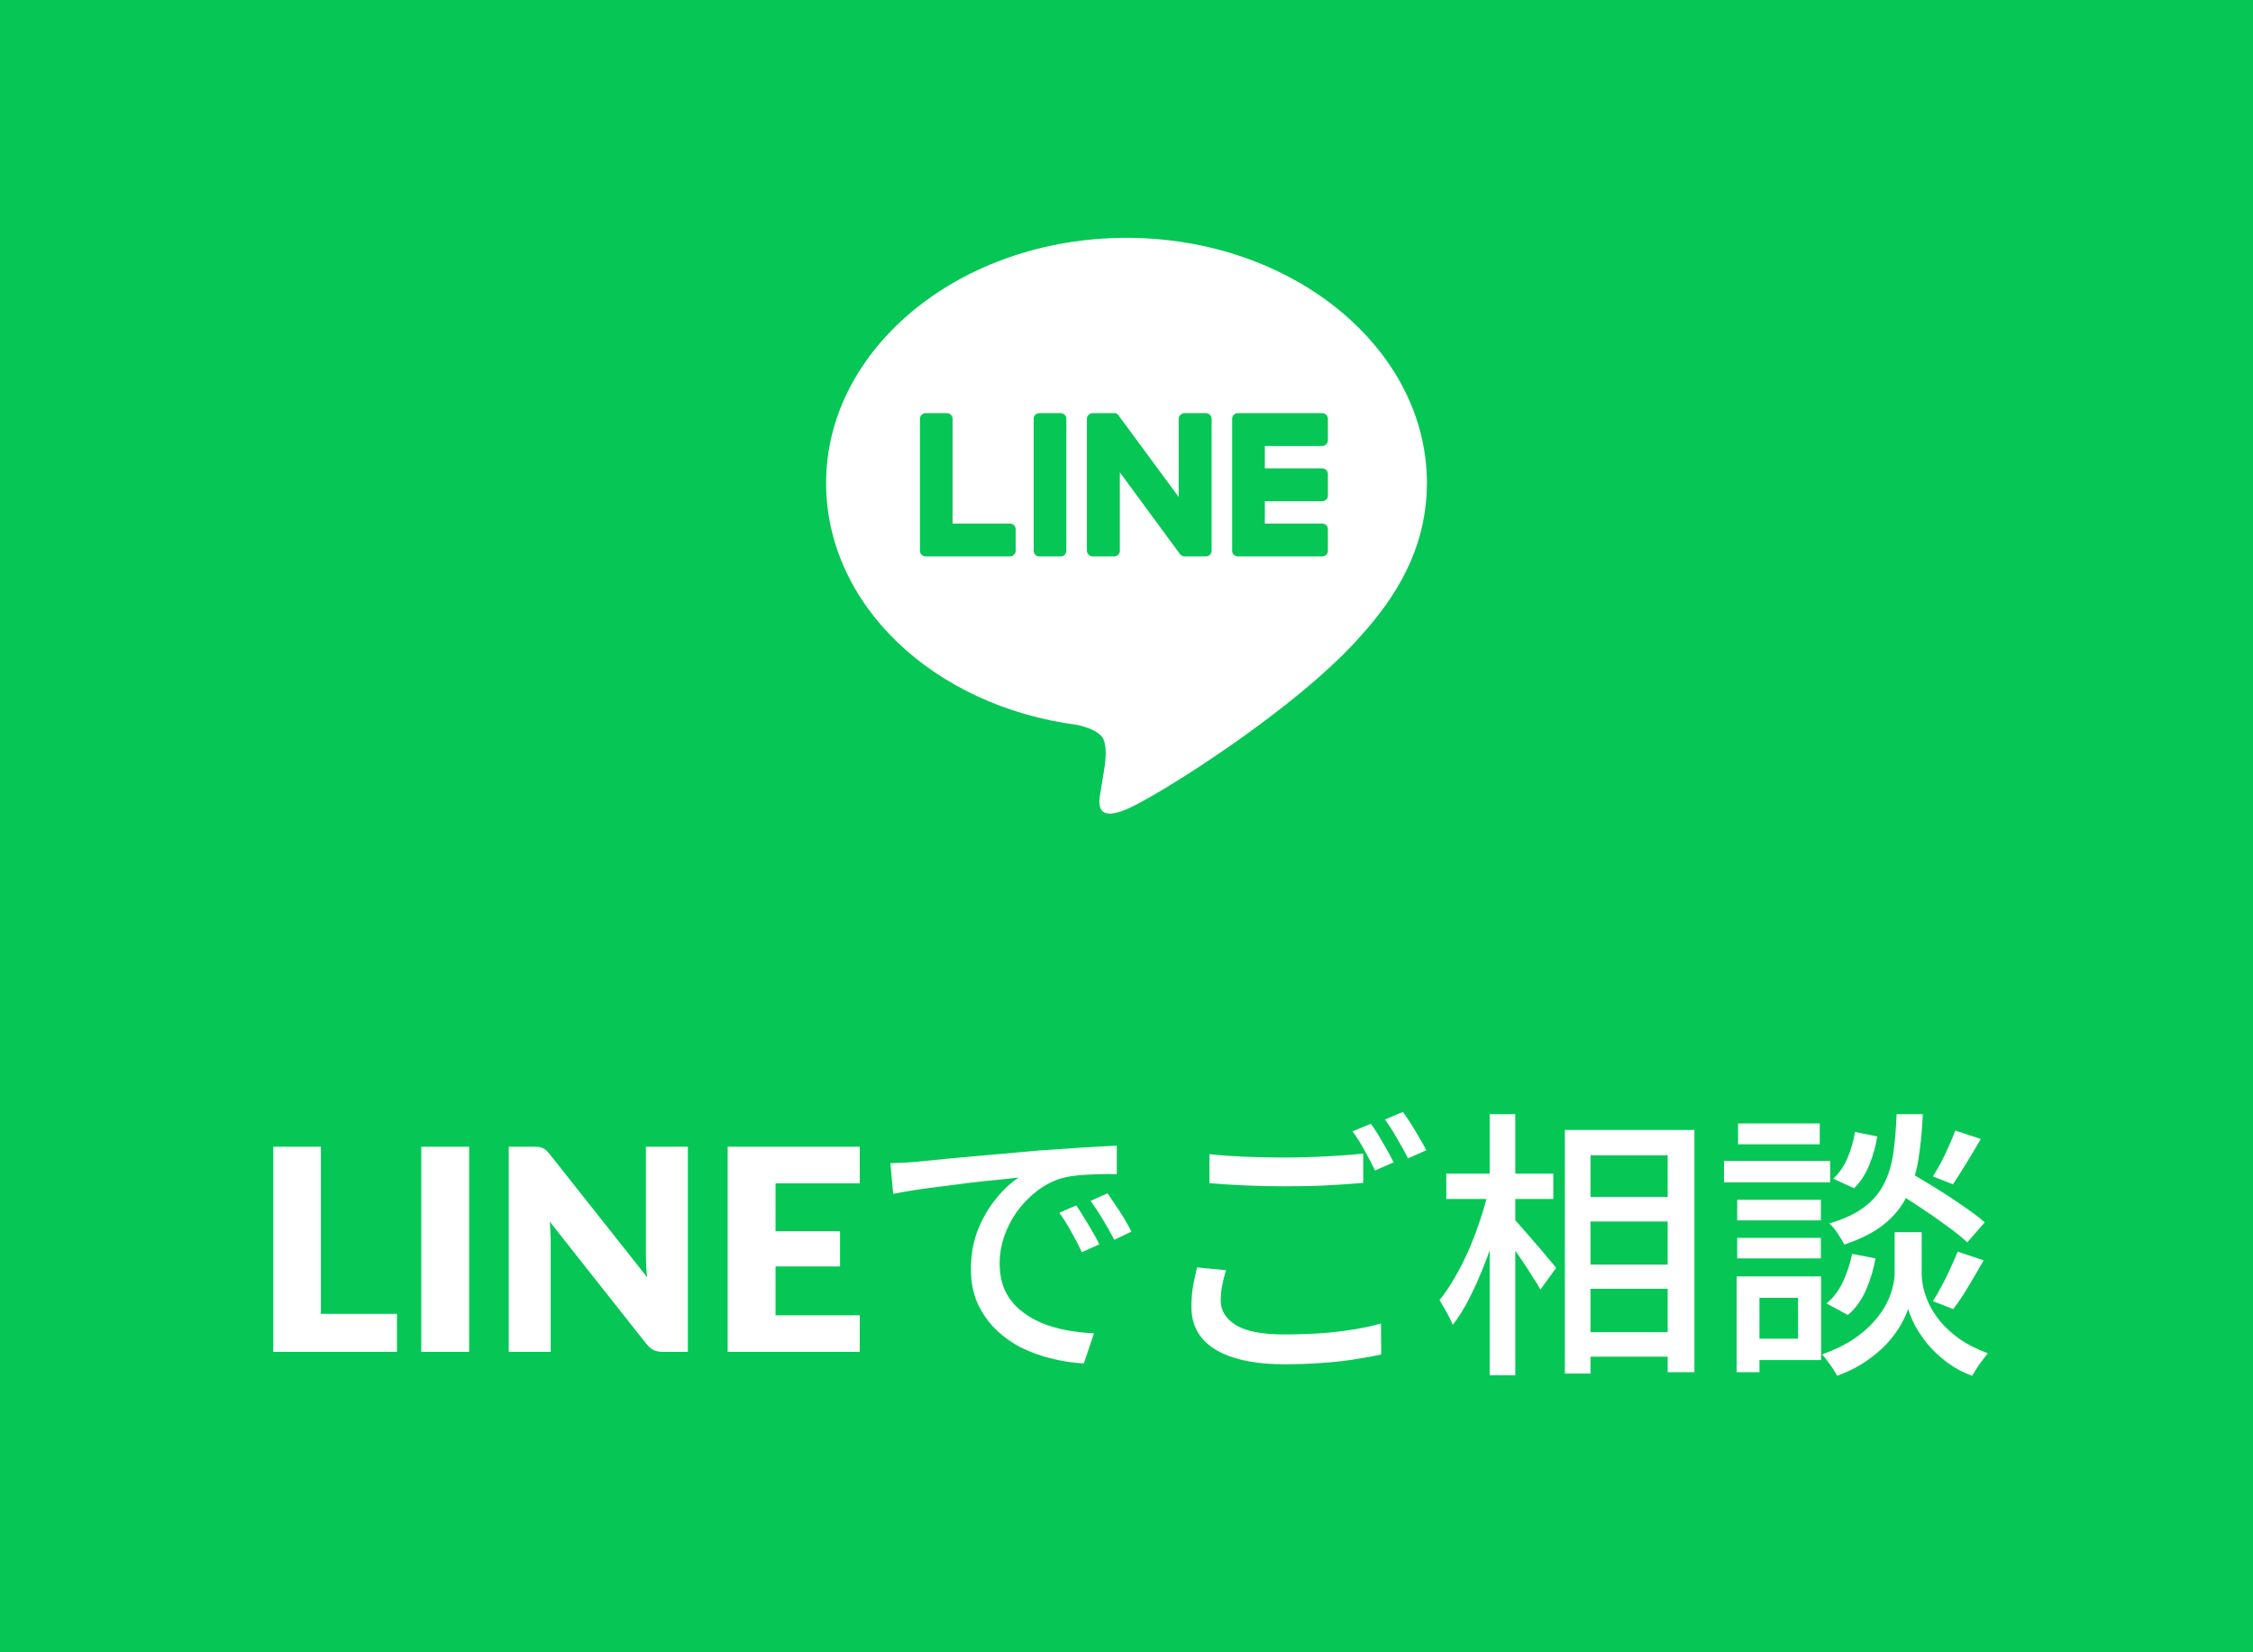 <svg width="120" height="88" viewBox="0 0 120 88" fill="none" xmlns="http://www.w3.org/2000/svg">
<rect x="0" y="0" width="120" height="88" fill="#333333" stroke="none"/>
<g clip-path="url(#clip0_81_24)">
<rect width="120" height="88" fill="white"/>
<rect width="120" height="88" fill="#06C755"/>
<g clip-path="url(#clip1_81_24)">
<path d="M60 12.667C68.817 12.667 76 18.534 76 25.727C76 28.608 74.876 31.203 72.566 33.767C69.207 37.658 61.71 42.378 60 43.102C58.291 43.827 58.545 42.65 58.605 42.243C58.636 42.082 58.71 41.625 58.83 40.871C58.89 40.449 58.95 39.815 58.785 39.407C58.605 38.955 57.901 38.729 57.376 38.608C49.683 37.598 44 32.183 44 25.727C44 18.534 51.168 12.667 60 12.667ZM49.299 22.003C49.134 22.003 48.998 22.139 48.998 22.305V29.333C48.998 29.499 49.134 29.635 49.299 29.635H53.797C53.962 29.635 54.097 29.499 54.097 29.333V28.186C54.097 28.021 53.962 27.885 53.797 27.885H50.738V22.305C50.738 22.139 50.603 22.003 50.438 22.003H49.299ZM55.356 22.003C55.191 22.003 55.057 22.138 55.057 22.305V29.333C55.057 29.5 55.191 29.635 55.356 29.635H56.496C56.661 29.635 56.796 29.5 56.796 29.333V22.305C56.796 22.138 56.662 22.003 56.496 22.003H55.356ZM58.206 22.003C58.041 22.003 57.891 22.139 57.891 22.305V29.333C57.891 29.499 58.041 29.635 58.206 29.635H59.33C59.51 29.635 59.645 29.499 59.645 29.333V25.155L62.839 29.499C62.859 29.529 62.884 29.554 62.914 29.574H62.929C62.929 29.584 62.934 29.589 62.944 29.589C62.944 29.589 62.949 29.595 62.959 29.605H62.989V29.619H63.02C63.039 29.629 63.064 29.635 63.094 29.635H64.219C64.399 29.635 64.533 29.499 64.533 29.333V22.305C64.533 22.139 64.399 22.003 64.219 22.003H63.094C62.929 22.003 62.779 22.139 62.779 22.305V26.468L59.585 22.139C59.585 22.129 59.58 22.118 59.57 22.108L59.525 22.064C59.525 22.064 59.52 22.064 59.51 22.064C59.51 22.053 59.505 22.048 59.495 22.048V22.033H59.465C59.455 22.023 59.45 22.018 59.45 22.018H59.435C59.426 22.018 59.42 22.013 59.42 22.003H58.206ZM65.928 22.003C65.763 22.003 65.628 22.139 65.628 22.305V29.333C65.628 29.499 65.763 29.634 65.928 29.635H70.427C70.592 29.635 70.727 29.499 70.727 29.333V28.186C70.727 28.021 70.592 27.885 70.427 27.885H67.368V26.693H70.427C70.592 26.693 70.727 26.558 70.727 26.392V25.246C70.727 25.08 70.592 24.944 70.427 24.944H67.368V23.753H70.427C70.592 23.753 70.726 23.617 70.727 23.451V22.305C70.727 22.139 70.592 22.003 70.427 22.003H65.928Z" fill="white"/>
</g>
<path d="M21.142 69.975V72H14.557V61.072H17.093V69.975H21.142ZM24.988 72H22.438V61.072H24.988V72ZM36.637 61.072V72H35.317C35.122 72 34.957 71.97 34.822 71.91C34.692 71.845 34.562 71.735 34.432 71.58L29.279 65.062C29.299 65.257 29.312 65.448 29.317 65.632C29.327 65.812 29.332 65.983 29.332 66.142V72H27.097V61.072H28.432C28.542 61.072 28.634 61.078 28.709 61.087C28.784 61.097 28.852 61.117 28.912 61.148C28.972 61.172 29.029 61.21 29.084 61.26C29.139 61.31 29.202 61.377 29.272 61.462L34.469 68.025C34.444 67.815 34.427 67.612 34.417 67.418C34.407 67.218 34.402 67.03 34.402 66.855V61.072H36.637ZM41.307 63.023V65.573H44.742V67.448H41.307V70.05H45.792V72H38.757V61.072H45.792V63.023H41.307ZM47.423 61.95C47.713 61.94 47.978 61.93 48.218 61.92C48.468 61.9 48.668 61.885 48.818 61.875C49.088 61.845 49.448 61.81 49.898 61.77C50.358 61.72 50.878 61.67 51.458 61.62C52.038 61.57 52.658 61.515 53.318 61.455C53.978 61.395 54.653 61.335 55.343 61.275C55.873 61.235 56.388 61.2 56.888 61.17C57.398 61.13 57.873 61.1 58.313 61.08C58.753 61.05 59.143 61.03 59.483 61.02V62.535C59.203 62.525 58.883 62.525 58.523 62.535C58.173 62.545 57.823 62.565 57.473 62.595C57.133 62.625 56.828 62.675 56.558 62.745C56.068 62.895 55.618 63.13 55.208 63.45C54.798 63.77 54.443 64.14 54.143 64.56C53.853 64.98 53.628 65.425 53.468 65.895C53.318 66.365 53.243 66.82 53.243 67.26C53.243 67.81 53.333 68.29 53.513 68.7C53.703 69.1 53.963 69.445 54.293 69.735C54.623 70.015 55.003 70.25 55.433 70.44C55.863 70.62 56.318 70.755 56.798 70.845C57.288 70.935 57.778 70.99 58.268 71.01L57.728 72.615C57.138 72.585 56.553 72.495 55.973 72.345C55.393 72.205 54.848 72.005 54.338 71.745C53.828 71.475 53.373 71.14 52.973 70.74C52.583 70.34 52.273 69.88 52.043 69.36C51.823 68.84 51.713 68.25 51.713 67.59C51.713 66.83 51.838 66.13 52.088 65.49C52.348 64.85 52.673 64.295 53.063 63.825C53.453 63.345 53.853 62.975 54.263 62.715C53.963 62.745 53.593 62.785 53.153 62.835C52.713 62.875 52.238 62.925 51.728 62.985C51.228 63.045 50.723 63.11 50.213 63.18C49.703 63.24 49.218 63.305 48.758 63.375C48.308 63.445 47.913 63.515 47.573 63.585L47.423 61.95ZM57.323 64.2C57.443 64.37 57.578 64.58 57.728 64.83C57.878 65.07 58.028 65.32 58.178 65.58C58.328 65.83 58.453 66.06 58.553 66.27L57.623 66.69C57.443 66.31 57.253 65.945 57.053 65.595C56.863 65.245 56.653 64.91 56.423 64.59L57.323 64.2ZM58.988 63.555C59.108 63.725 59.248 63.93 59.408 64.17C59.568 64.4 59.723 64.64 59.873 64.89C60.023 65.14 60.153 65.375 60.263 65.595L59.348 66.03C59.148 65.65 58.948 65.295 58.748 64.965C58.548 64.625 58.328 64.29 58.088 63.96L58.988 63.555ZM64.418 61.47C64.958 61.53 65.568 61.575 66.248 61.605C66.938 61.635 67.668 61.65 68.438 61.65C68.918 61.65 69.408 61.64 69.908 61.62C70.408 61.6 70.888 61.575 71.348 61.545C71.818 61.515 72.238 61.48 72.608 61.44V63C72.268 63.03 71.863 63.06 71.393 63.09C70.923 63.12 70.428 63.145 69.908 63.165C69.398 63.175 68.908 63.18 68.438 63.18C67.678 63.18 66.968 63.165 66.308 63.135C65.648 63.105 65.018 63.065 64.418 63.015V61.47ZM65.303 67.65C65.213 67.93 65.143 68.205 65.093 68.475C65.043 68.735 65.018 69 65.018 69.27C65.018 69.8 65.288 70.235 65.828 70.575C66.368 70.905 67.218 71.07 68.378 71.07C69.058 71.07 69.713 71.05 70.343 71.01C70.983 70.96 71.578 70.89 72.128 70.8C72.678 70.71 73.153 70.605 73.553 70.485L73.568 72.135C73.178 72.225 72.718 72.31 72.188 72.39C71.658 72.48 71.073 72.545 70.433 72.585C69.803 72.635 69.133 72.66 68.423 72.66C67.343 72.66 66.433 72.54 65.693 72.3C64.963 72.07 64.408 71.73 64.028 71.28C63.648 70.83 63.458 70.275 63.458 69.615C63.458 69.205 63.488 68.825 63.548 68.475C63.618 68.115 63.688 67.79 63.758 67.5L65.303 67.65ZM73.013 59.85C73.143 60.02 73.283 60.23 73.433 60.48C73.583 60.73 73.728 60.98 73.868 61.23C74.008 61.48 74.128 61.705 74.228 61.905L73.238 62.34C73.088 62.03 72.903 61.675 72.683 61.275C72.463 60.875 72.248 60.535 72.038 60.255L73.013 59.85ZM74.723 59.22C74.853 59.4 74.998 59.615 75.158 59.865C75.318 60.115 75.468 60.365 75.608 60.615C75.758 60.865 75.878 61.08 75.968 61.26L74.993 61.695C74.833 61.365 74.638 61.01 74.408 60.63C74.188 60.24 73.973 59.905 73.763 59.625L74.723 59.22ZM84.023 63.75H89.573V65.055H84.023V63.75ZM84.038 67.35H89.588V68.64H84.038V67.35ZM84.038 70.95H89.573V72.255H84.038V70.95ZM83.348 60.18H90.248V73.08H88.823V61.53H84.713V73.155H83.348V60.18ZM77.033 62.505H82.733V63.855H77.033V62.505ZM79.343 59.34H80.708V73.245H79.343V59.34ZM79.283 63.375L80.168 63.69C80.028 64.3 79.863 64.93 79.673 65.58C79.483 66.22 79.263 66.85 79.013 67.47C78.773 68.08 78.513 68.655 78.233 69.195C77.963 69.725 77.678 70.18 77.378 70.56C77.298 70.36 77.188 70.135 77.048 69.885C76.908 69.635 76.783 69.42 76.673 69.24C76.943 68.91 77.208 68.52 77.468 68.07C77.738 67.61 77.988 67.12 78.218 66.6C78.448 66.07 78.653 65.53 78.833 64.98C79.023 64.43 79.173 63.895 79.283 63.375ZM80.603 64.89C80.713 64.99 80.873 65.165 81.083 65.415C81.303 65.655 81.533 65.92 81.773 66.21C82.023 66.49 82.248 66.755 82.448 67.005C82.658 67.245 82.803 67.42 82.883 67.53L82.043 68.685C81.943 68.485 81.798 68.245 81.608 67.965C81.428 67.675 81.233 67.375 81.023 67.065C80.813 66.755 80.608 66.47 80.408 66.21C80.208 65.94 80.043 65.72 79.913 65.55L80.603 64.89ZM100.733 63.33L101.618 62.385C102.068 62.645 102.553 62.935 103.073 63.255C103.593 63.575 104.088 63.9 104.558 64.23C105.028 64.55 105.413 64.84 105.713 65.1L104.783 66.165C104.503 65.905 104.128 65.605 103.658 65.265C103.198 64.925 102.708 64.585 102.188 64.245C101.678 63.905 101.193 63.6 100.733 63.33ZM101.633 65.625H102.353V67.845C102.353 68.025 102.378 68.255 102.428 68.535C102.488 68.805 102.588 69.1 102.728 69.42C102.878 69.73 103.083 70.05 103.343 70.38C103.613 70.7 103.953 71.01 104.363 71.31C104.783 71.6 105.288 71.855 105.878 72.075C105.748 72.235 105.598 72.43 105.428 72.66C105.268 72.9 105.138 73.105 105.038 73.275C104.508 73.075 104.043 72.82 103.643 72.51C103.243 72.2 102.903 71.875 102.623 71.535C102.353 71.185 102.133 70.85 101.963 70.53C101.803 70.21 101.693 69.935 101.633 69.705C101.563 69.935 101.438 70.21 101.258 70.53C101.088 70.84 100.848 71.17 100.538 71.52C100.228 71.86 99.853 72.18 99.413 72.48C98.973 72.79 98.453 73.055 97.853 73.275C97.793 73.165 97.718 73.04 97.628 72.9C97.538 72.76 97.438 72.62 97.328 72.48C97.228 72.34 97.133 72.225 97.043 72.135C97.693 71.905 98.243 71.64 98.693 71.34C99.143 71.04 99.513 70.725 99.803 70.395C100.093 70.065 100.318 69.745 100.478 69.435C100.638 69.115 100.748 68.82 100.808 68.55C100.878 68.27 100.913 68.035 100.913 67.845V65.625H101.633ZM101.018 59.34H102.413C102.373 60.24 102.293 61.055 102.173 61.785C102.053 62.505 101.848 63.15 101.558 63.72C101.278 64.29 100.868 64.79 100.328 65.22C99.798 65.64 99.098 65.995 98.228 66.285C98.158 66.125 98.043 65.93 97.883 65.7C97.733 65.47 97.583 65.29 97.433 65.16C98.213 64.93 98.833 64.64 99.293 64.29C99.753 63.94 100.103 63.53 100.343 63.06C100.583 62.59 100.748 62.05 100.838 61.44C100.928 60.82 100.988 60.12 101.018 59.34ZM98.798 60.285L99.983 60.525C99.913 61.025 99.773 61.53 99.563 62.04C99.363 62.54 99.093 62.955 98.753 63.285L97.643 62.775C97.943 62.505 98.193 62.145 98.393 61.695C98.593 61.235 98.728 60.765 98.798 60.285ZM98.648 66.78L99.893 67.02C99.793 67.6 99.623 68.165 99.383 68.715C99.143 69.255 98.823 69.695 98.423 70.035L97.283 69.42C97.633 69.14 97.923 68.76 98.153 68.28C98.383 67.79 98.548 67.29 98.648 66.78ZM104.138 60.21L105.503 60.66C105.253 61.09 104.993 61.525 104.723 61.965C104.463 62.395 104.228 62.765 104.018 63.075L102.953 62.655C103.093 62.435 103.238 62.185 103.388 61.905C103.538 61.615 103.678 61.32 103.808 61.02C103.948 60.72 104.058 60.45 104.138 60.21ZM104.273 66.66L105.653 67.125C105.393 67.585 105.118 68.055 104.828 68.535C104.548 69.005 104.283 69.4 104.033 69.72L102.953 69.3C103.103 69.06 103.258 68.79 103.418 68.49C103.588 68.18 103.743 67.865 103.883 67.545C104.033 67.225 104.163 66.93 104.273 66.66ZM92.528 63.9H96.983V64.995H92.528V63.9ZM92.573 59.835H96.923V60.945H92.573V59.835ZM92.528 65.925H96.983V67.02H92.528V65.925ZM91.823 61.83H97.478V62.97H91.823V61.83ZM93.143 67.98H96.998V72.435H93.143V71.295H95.768V69.12H93.143V67.98ZM92.498 67.98H93.713V73.08H92.498V67.98Z" fill="white"/>
</g>
<rect x="0.5" y="0.5" width="119" height="87" stroke="#06C755"/>
<defs>
<clipPath id="clip0_81_24">
<rect width="120" height="88" fill="white"/>
</clipPath>
<clipPath id="clip1_81_24">
<rect width="32" height="32" fill="white" transform="translate(44 12)"/>
</clipPath>
</defs>
</svg>
